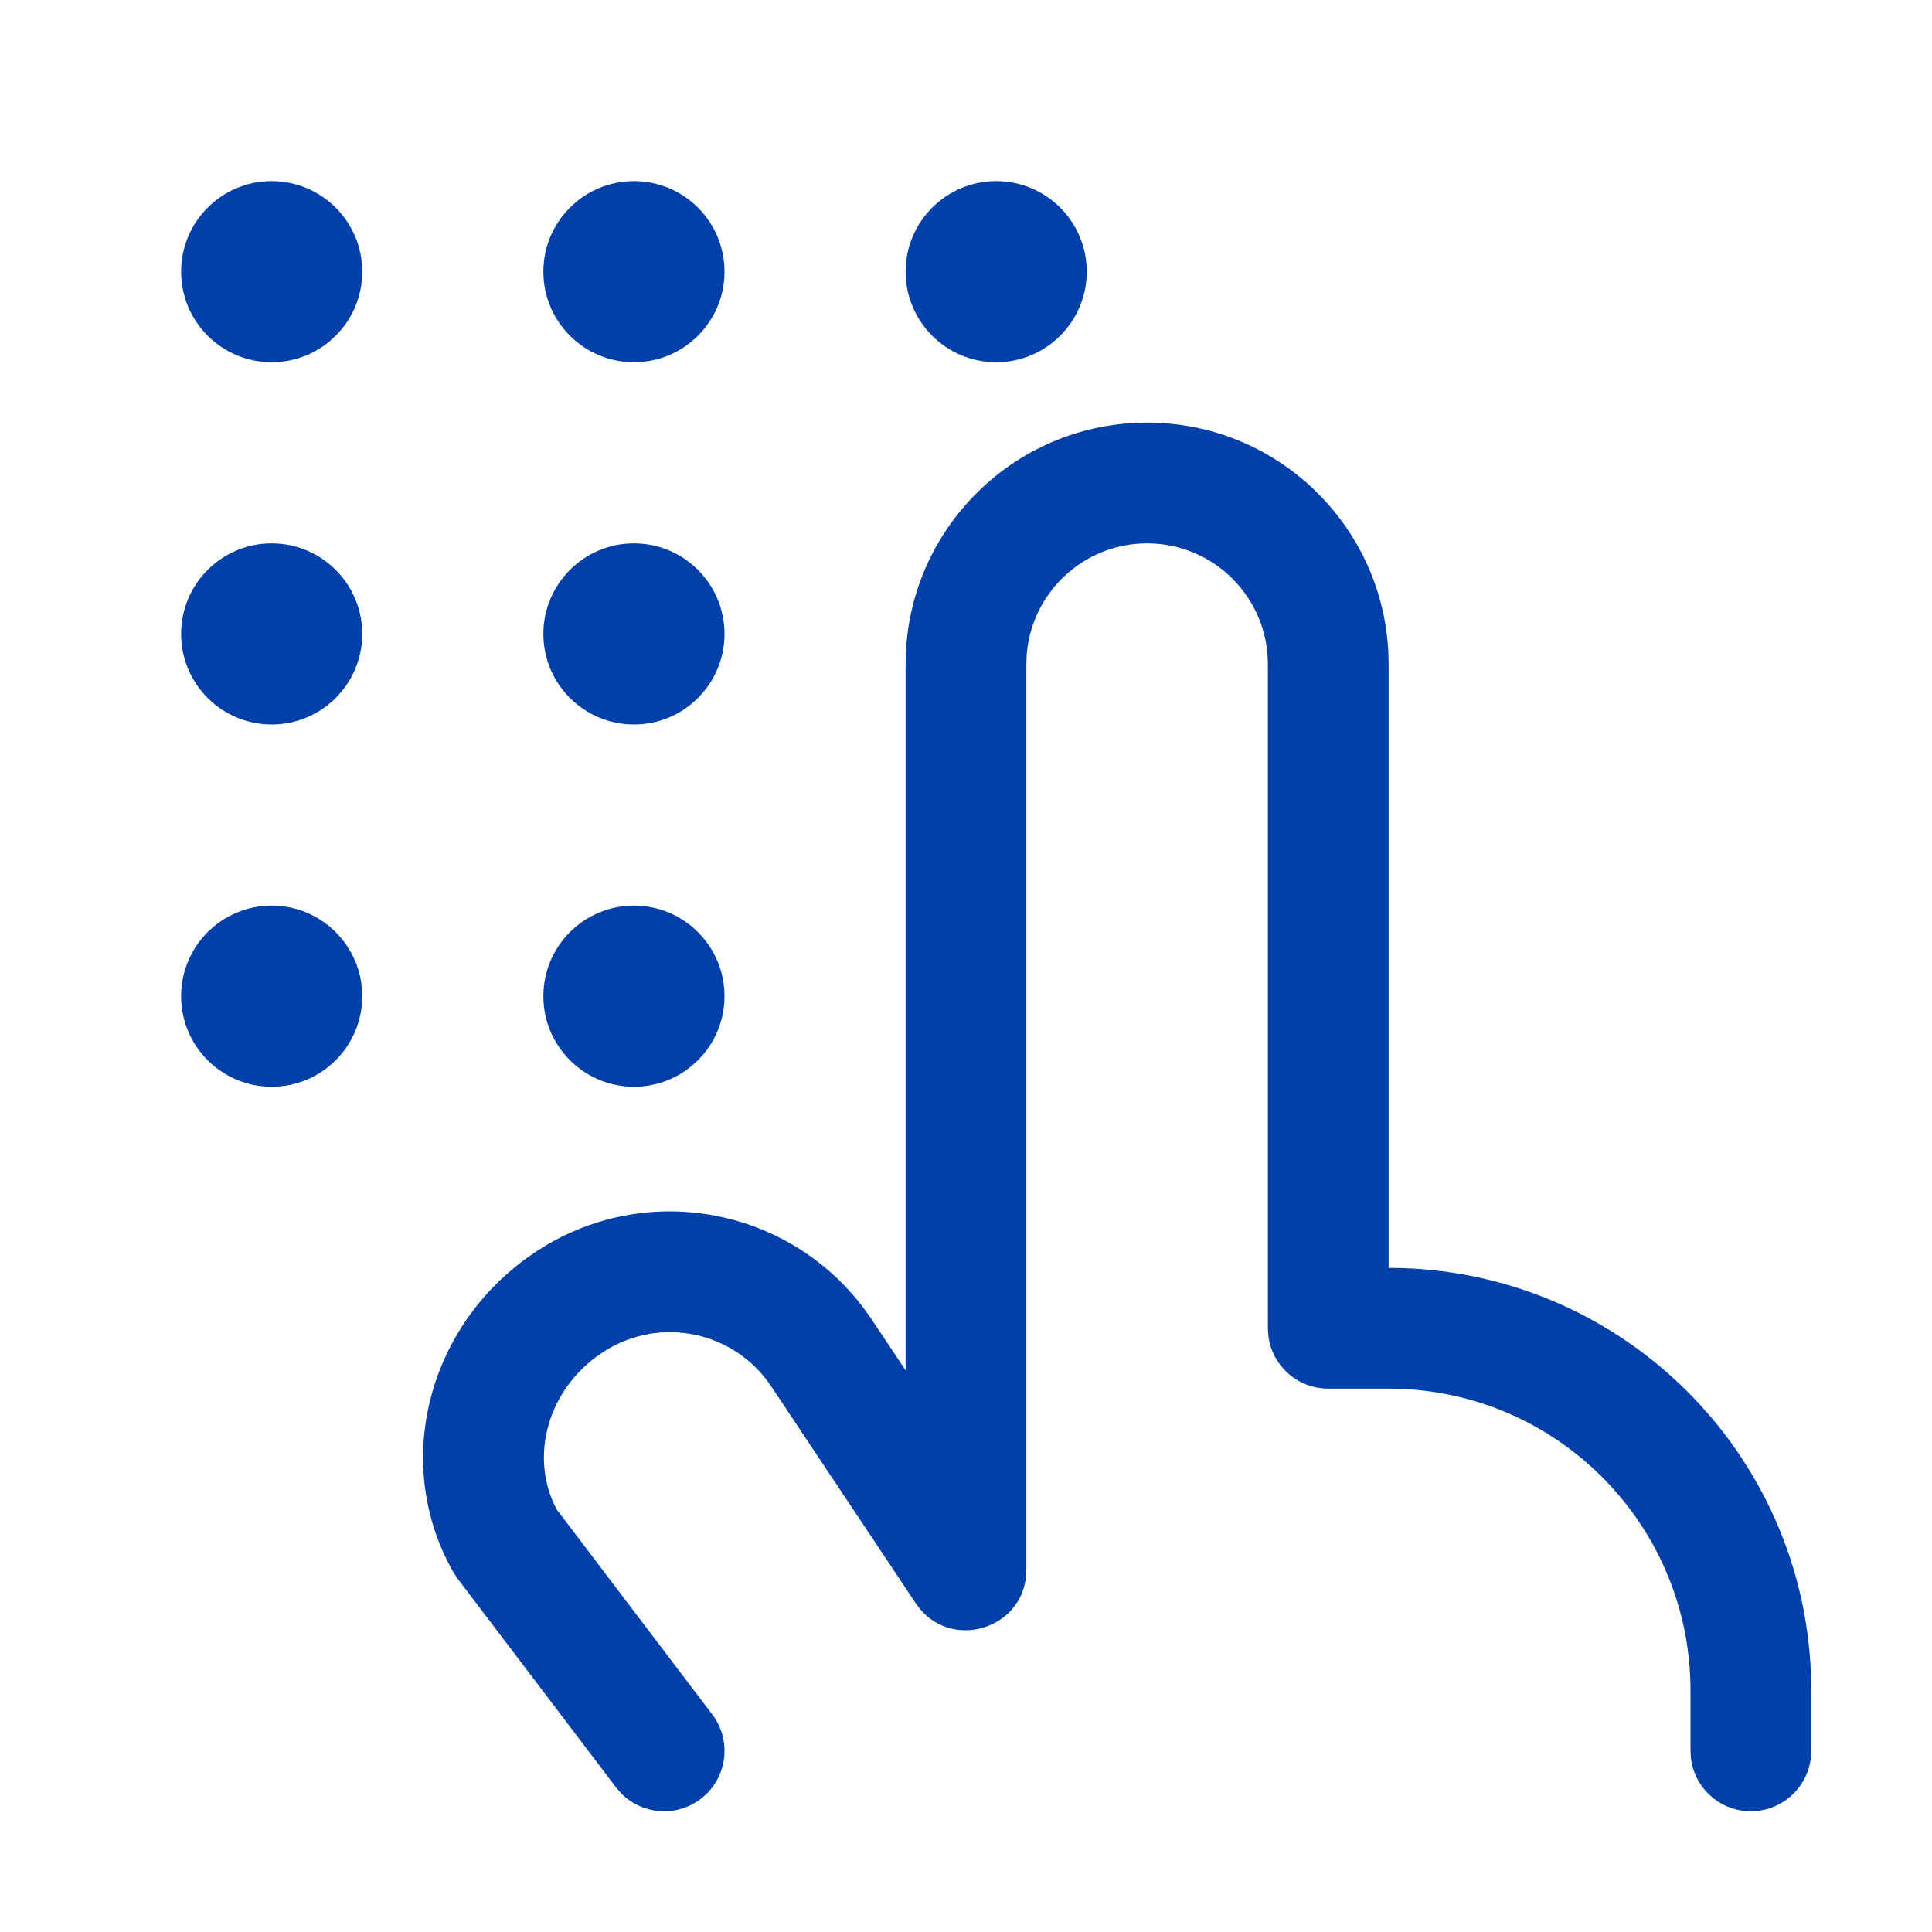 <svg xmlns="http://www.w3.org/2000/svg" width="32" height="32" viewBox="0 0 32 32">
    <g fill="none" fill-rule="evenodd">
        <g fill="#0040A8" fill-rule="nonzero">
            <g>
                <path d="M19 7c2.142 0 3.891 1.684 3.995 3.8L23 11v10l.24.004c3.675.124 6.632 3.08 6.756 6.755L30 28v1c0 .552-.448 1-1 1-.513 0-.936-.386-.993-.883L28 29v-1c0-2.689-2.122-4.882-4.783-4.995L23 23h-1c-.513 0-.936-.386-.993-.883L21 22V11c0-1.105-.895-2-2-2-1.054 0-1.918.816-1.995 1.85L17 11v15c0 .95-1.183 1.346-1.763.648l-.07-.093-2.397-3.598c-.604-.9-1.811-1.16-2.734-.592-.91.56-1.267 1.657-.861 2.545l.046.092 2.576 3.394c.308.406.258.971-.097 1.319l-.096.082c-.406.308-.971.258-1.319-.097l-.082-.096-2.626-3.46-.074-.114c-1.054-1.87-.365-4.228 1.484-5.368 1.776-1.094 4.08-.644 5.32 1.008l.125.175.568.852V11c0-2.142 1.684-3.891 3.8-3.995L19 7zm-8.5 8c.828 0 1.5.672 1.5 1.5s-.672 1.5-1.5 1.5S9 17.328 9 16.5s.672-1.5 1.5-1.5zm-6 0c.828 0 1.5.672 1.5 1.5S5.328 18 4.5 18 3 17.328 3 16.5 3.672 15 4.5 15zm6-6c.828 0 1.5.672 1.5 1.5s-.672 1.5-1.5 1.5S9 11.328 9 10.5 9.672 9 10.5 9zm-6 0c.828 0 1.5.672 1.5 1.5S5.328 12 4.5 12 3 11.328 3 10.5 3.672 9 4.5 9zm12-6c.828 0 1.5.672 1.5 1.5S17.328 6 16.5 6 15 5.328 15 4.5 15.672 3 16.5 3zm-6 0c.828 0 1.5.672 1.5 1.5S11.328 6 10.5 6 9 5.328 9 4.5 9.672 3 10.5 3zm-6 0C5.328 3 6 3.672 6 4.5S5.328 6 4.5 6 3 5.328 3 4.5 3.672 3 4.5 3z" transform="translate(-384 -5201) translate(384 5201)"/>
            </g>
        </g>
    </g>
</svg>
